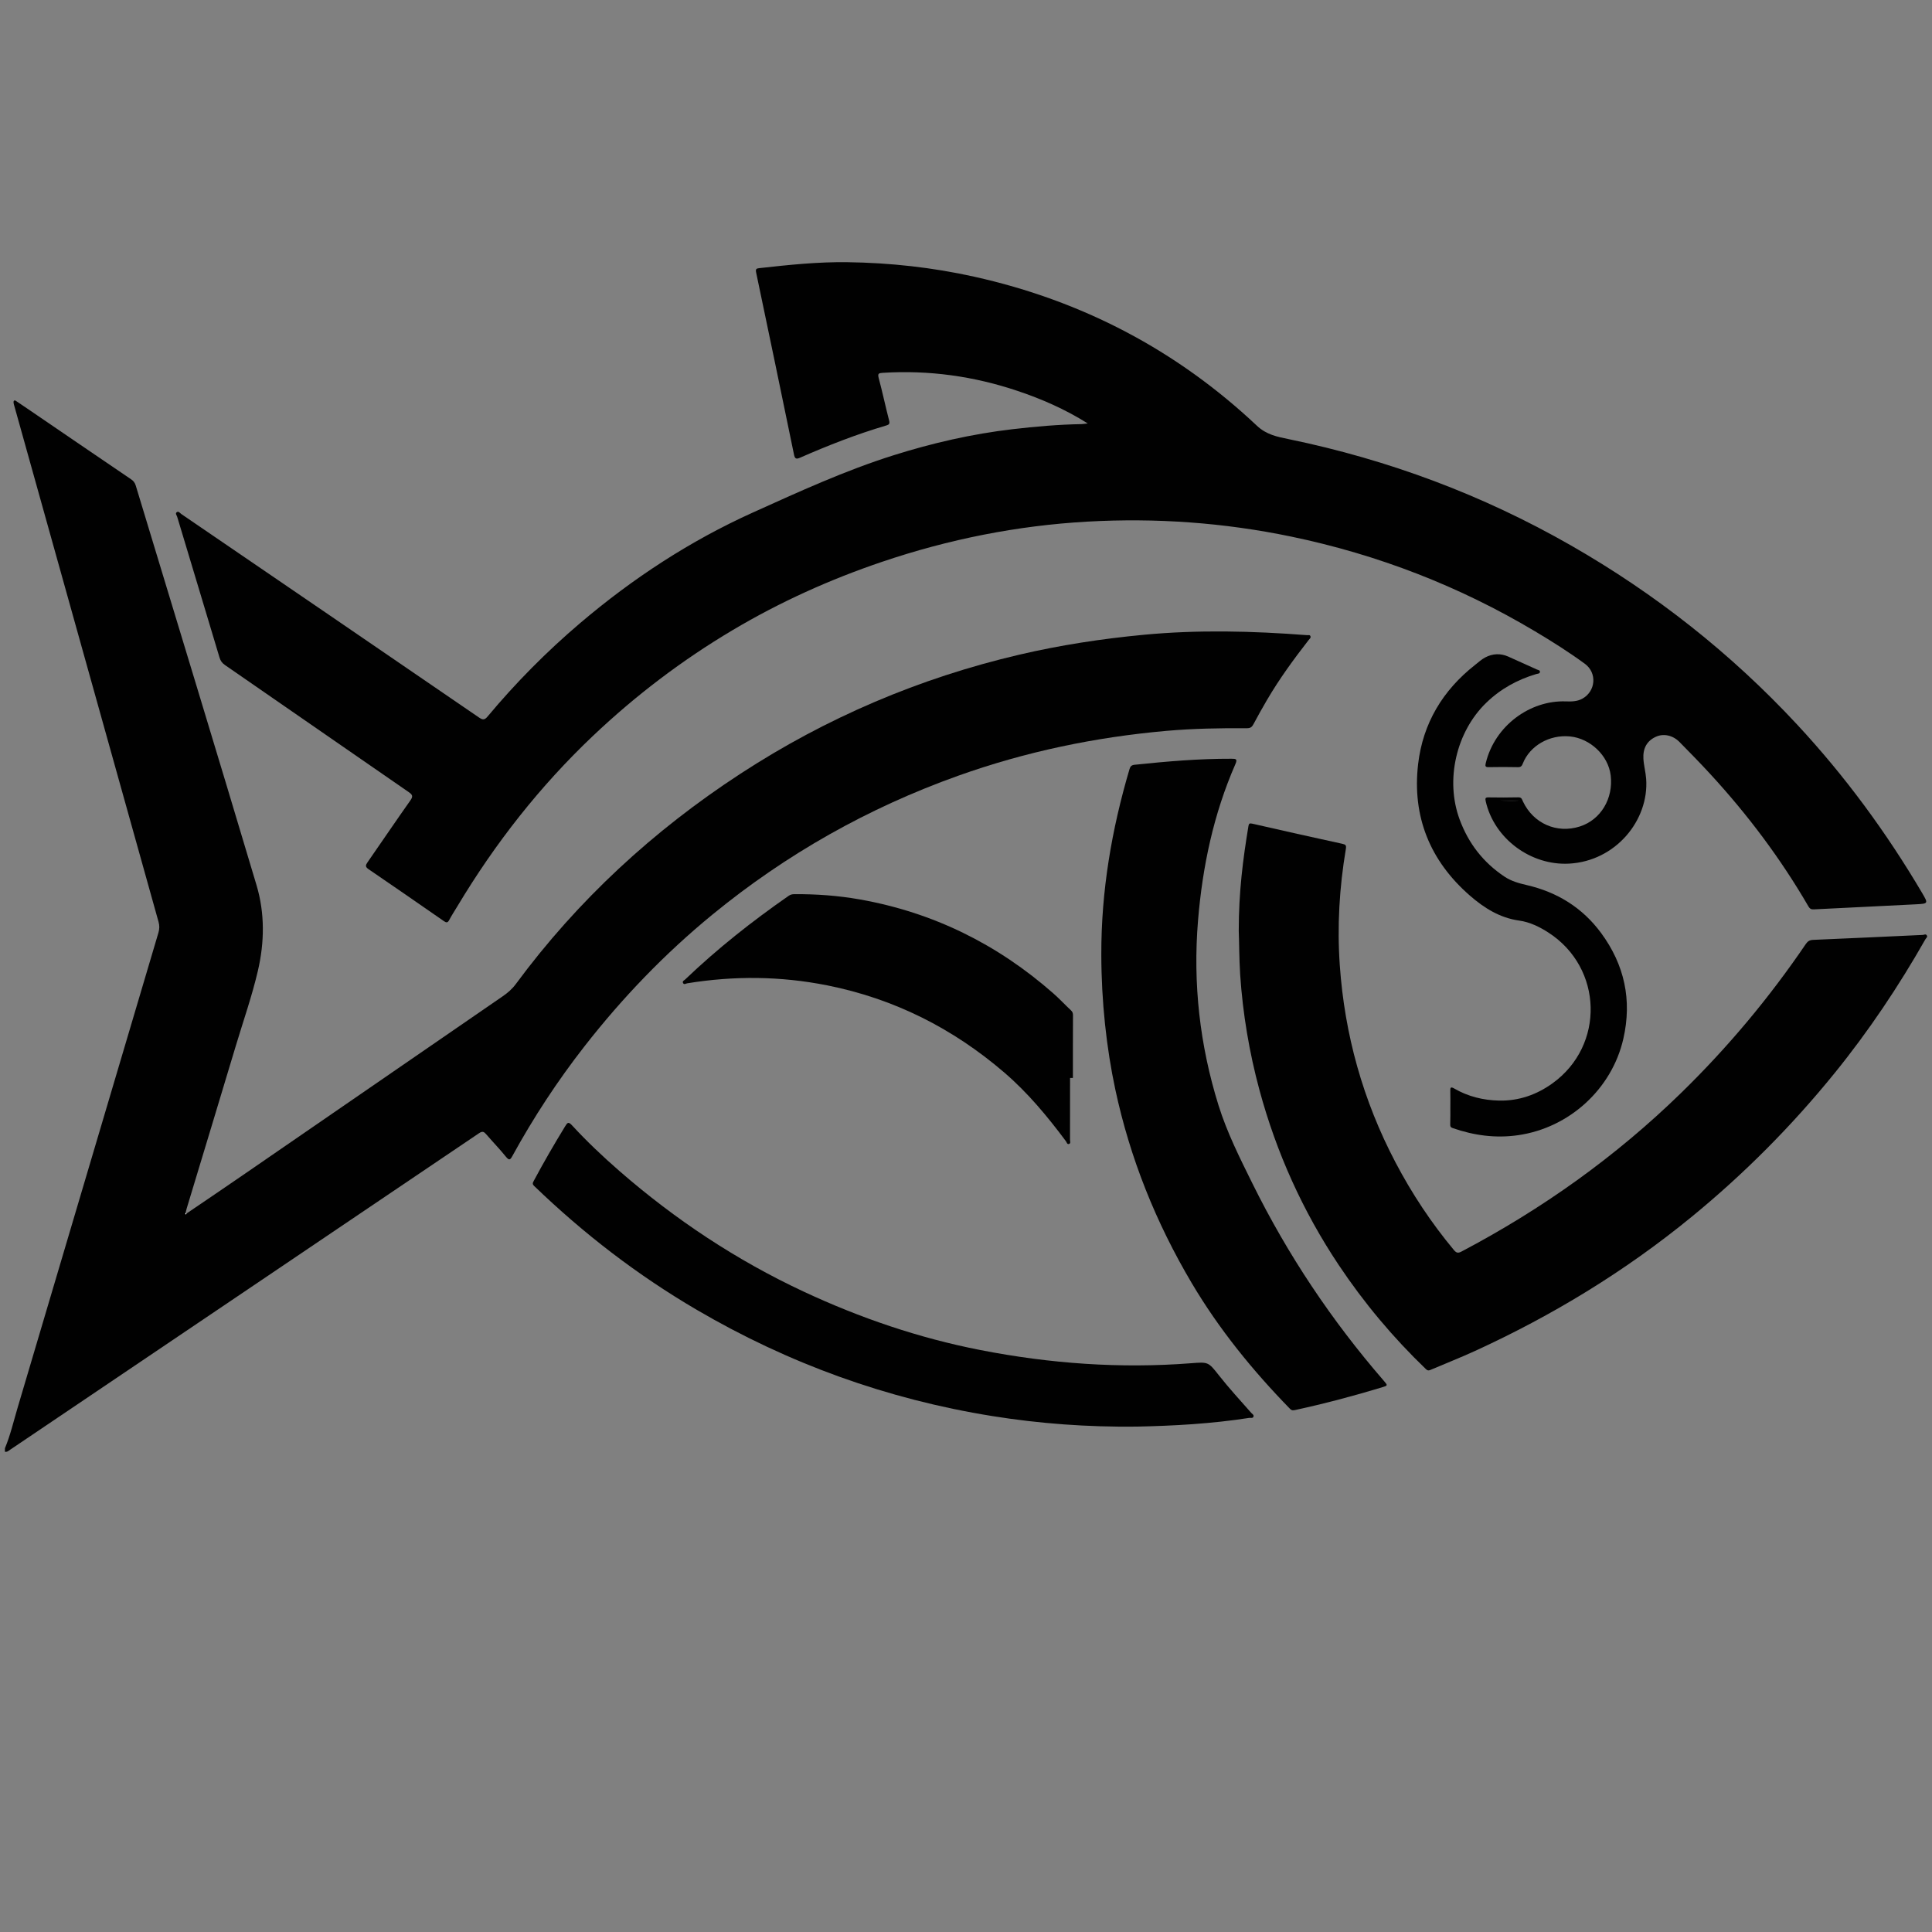 <?xml version="1.0" encoding="utf-8"?>
<!-- Generator: Adobe Illustrator 24.1.0, SVG Export Plug-In . SVG Version: 6.00 Build 0)  -->
<svg version="1.1" id="Layer_1" xmlns="http://www.w3.org/2000/svg" xmlns:xlink="http://www.w3.org/1999/xlink" x="0px" y="0px"
	 viewBox="0 0 800 800" style="enable-background:new 0 0 800 800;" xml:space="preserve">
<rect x="0" y="0" width="800" height="800" fill="#808080" stroke="none"/>
<style type="text/css">
	.st0{fill:#010101;}
	.st1{fill:#FEFEFE;}
</style>
<g>
	<path class="st0" d="M2.05,599.67c2.25-5.4,3.56-11.1,5.22-16.69C26.74,517.4,46.14,451.8,65.6,386.21
		c0.45-1.53,0.49-2.89,0.06-4.44C45.75,310.62,25.87,239.46,5.99,168.3c-0.13-0.46-0.29-0.93-0.36-1.4
		c-0.04-0.29-0.05-0.67,0.1-0.88c0.33-0.45,0.73-0.11,1.04,0.1c1.68,1.11,3.34,2.24,5,3.38c14.17,9.67,28.33,19.35,42.52,28.97
		c1.01,0.68,1.58,1.46,1.92,2.59c16.7,55.16,33.55,110.27,50.02,165.5c3.45,11.56,3.31,23.6,0.56,35.41
		c-2.46,10.57-6.07,20.82-9.18,31.2c-6.72,22.41-13.52,44.78-20.29,67.18c-0.19,0.61-0.3,1.25-0.45,1.87
		c-0.05,0.18-0.19,0.48-0.13,0.53c0.23,0.2,0.35-0.03,0.44-0.22c8.11-5.52,16.25-11.01,24.33-16.58
		c35.56-24.47,71.1-48.96,106.67-73.42c2.08-1.43,3.9-3.01,5.42-5.07c25.67-34.75,56.97-63.59,93.07-87.12
		c35.53-23.16,74.07-39.59,115.44-49.26c16.98-3.97,34.14-6.59,51.48-8.23c22.56-2.14,45.1-1.58,67.64,0.16
		c0.51,0.04,1.21-0.26,1.43,0.52c0.18,0.66-0.4,1.01-0.73,1.43c-6.24,8.01-12.22,16.2-17.35,24.98c-1.91,3.26-3.76,6.56-5.53,9.9
		c-0.63,1.19-1.25,1.71-2.73,1.7c-11.13-0.07-22.26,0.12-33.36,1.1c-29.48,2.61-58.23,8.6-86.15,18.56
		c-37.27,13.3-71.22,32.45-101.82,57.52c-19.72,16.16-37.28,34.43-52.97,54.54c-11.18,14.32-21.09,29.44-29.82,45.35
		c-0.9,1.65-1.34,2.06-2.72,0.35c-2.58-3.19-5.46-6.15-8.14-9.27c-0.92-1.07-1.56-1.41-2.94-0.48
		c-62.78,42.42-125.59,84.8-188.4,127.18c-1.94,1.31-3.88,2.6-5.81,3.91c-0.66,0.45-1.25,1.05-2.17,0.82
		C2.05,600.64,2.05,600.15,2.05,599.67z"/>
	<path class="st0" d="M450.42,175.34c-9.5-5.95-19.05-10.1-28.97-13.44c-18.14-6.11-36.77-8.72-55.92-7.52
		c-1.67,0.1-2.18,0.28-1.68,2.16c1.56,5.83,2.8,11.74,4.31,17.57c0.33,1.29,0.04,1.71-1.1,2.05c-12.28,3.61-24.17,8.27-35.88,13.41
		c-1.61,0.71-2.08,0.22-2.39-1.29c-5.19-25.14-10.39-50.27-15.68-75.39c-0.33-1.57,0.11-1.73,1.4-1.87
		c12.1-1.35,24.21-2.62,36.41-2.45c17.7,0.24,35.23,2.17,52.51,6.01c44.61,9.92,83.75,30.37,117.03,61.71
		c3.94,3.71,8.4,4.57,13.17,5.55c41.27,8.52,80.25,23.05,116.86,44.01c34.96,20.01,66.21,44.65,93.63,74.14
		c19.82,21.32,36.97,44.65,51.76,69.72c2.59,4.4,2.63,4.48-2.47,4.74c-14.09,0.74-28.19,1.37-42.29,2.1c-1.1,0.06-1.7-0.22-2.27-1.2
		c-11.49-19.8-25.16-38-40.65-54.83c-4.15-4.51-8.43-8.89-12.74-13.26c-2.86-2.89-6.73-3.64-9.93-2.12c-3.6,1.7-5.28,4.75-5.03,9.04
		c0.16,2.81,0.94,5.53,1.14,8.36c1.22,17.05-12.58,34.02-31.9,35.07c-15.87,0.86-31.06-10.35-34.55-25.88
		c-0.27-1.22-0.08-1.57,1.18-1.55c4.11,0.05,8.23,0.09,12.34-0.02c1.4-0.04,1.54,0.91,1.92,1.73c4.32,9.13,14.02,13.39,23.57,10.33
		c8.63-2.77,13.91-11.54,12.75-21.16c-1-8.26-8.49-15.29-16.85-16.12c-8.5-0.84-16.64,3.87-19.52,11.19
		c-0.38,0.96-0.76,1.57-2.02,1.54c-4.03-0.1-8.07-0.08-12.1-0.01c-1.4,0.03-1.55-0.36-1.24-1.67c3.79-15.65,18.5-26.08,33.09-25.56
		c2.34,0.08,4.71,0.07,6.85-1.09c5.6-3.05,6.28-10.69,1.09-14.49c-6.63-4.85-13.58-9.24-20.63-13.44
		c-31.43-18.73-65.07-31.75-100.91-39.21c-27.88-5.8-56.02-7.8-84.4-6.21c-29.09,1.63-57.43,7.3-85.05,16.64
		c-21.64,7.32-42.35,16.67-61.96,28.33c-20.84,12.39-40.08,26.99-57.69,43.68c-22.08,20.92-40.65,44.64-56.26,70.7
		c-1.12,1.86-2.32,3.68-3.33,5.6c-0.64,1.21-1.18,1.19-2.21,0.48c-10.38-7.21-20.78-14.41-31.23-21.53
		c-1.44-0.98-1.2-1.67-0.39-2.84c5.92-8.53,11.75-17.14,17.74-25.62c1.2-1.7,0.88-2.36-0.7-3.45
		c-25.39-17.51-50.73-35.11-76.11-52.63c-1.21-0.83-1.84-1.76-2.25-3.17c-5.8-19.41-11.68-38.79-17.5-58.19
		c-0.18-0.6-0.94-1.4-0.14-1.93c0.75-0.5,1.3,0.41,1.85,0.79c41.1,28.05,82.2,56.11,123.25,84.24c1.61,1.1,2.35,1.07,3.61-0.44
		c11.65-13.96,24.41-26.84,38.26-38.62c21.77-18.51,45.5-34.05,71.56-45.81c19.11-8.63,38.2-17.39,58.23-23.7
		c16.06-5.06,32.45-8.83,49.22-10.79c9.54-1.11,19.08-1.96,28.69-2.11C448.55,175.58,449.17,175.47,450.42,175.34z M629.2,331.49
		c-4.67,0-8.79,0-12.9,0C620.45,331.28,624.62,331.84,629.2,331.49z"/>
	<path class="st0" d="M512.94,385.48c-0.01-16.18,1.75-29.75,3.99-43.28c0.19-1.15,0.4-1.42,1.65-1.13
		c12.39,2.84,24.79,5.62,37.21,8.32c1.43,0.31,1.75,0.64,1.5,2.15c-2.69,15.96-3.64,32.05-2.51,48.18
		c2.01,28.78,9.62,56,23.06,81.59c6.81,12.96,14.82,25.06,24.19,36.3c1.04,1.24,1.74,1.37,3.14,0.63
		c33.43-17.6,63.92-39.33,90.96-65.7c19.26-18.78,36.48-39.36,51.61-61.63c0.8-1.18,1.6-1.67,3.06-1.73
		c15.15-0.63,30.29-1.36,45.43-2.05c0.52-0.02,1.11-0.49,1.57,0.12c0.55,0.74-0.23,1.13-0.5,1.62
		c-11.08,19.5-23.52,38.09-37.65,55.51c-17.73,21.86-37.48,41.72-59.27,59.56c-27.44,22.46-57.46,40.74-89.67,55.49
		c-6.06,2.78-12.28,5.2-18.41,7.83c-0.79,0.34-1.23,0.26-1.86-0.34c-13.6-13.06-25.64-27.43-36.1-43.1
		c-14.9-22.33-25.8-46.52-32.81-72.4c-4.23-15.64-6.91-31.6-8-47.81C513.09,396.74,513.13,389.89,512.94,385.48z"/>
	<path class="st0" d="M456.03,395.26c-0.07-26.21,4.27-51.75,11.69-76.83c0.34-1.14,0.86-1.63,2.13-1.76
		c13.31-1.39,26.64-2.54,40.04-2.49c1.86,0.01,2.62,0.03,1.64,2.27c-9.02,20.63-13.6,42.31-15.45,64.69
		c-2.16,26.11,0.71,51.65,8.49,76.58c3.52,11.27,8.86,21.88,14.1,32.47c14.61,29.52,32.77,56.67,54.33,81.56
		c1.73,1.99,1.7,1.98-0.88,2.76c-11.78,3.56-23.66,6.71-35.69,9.32c-0.93,0.2-1.5,0.32-2.29-0.49
		c-15.47-15.86-29.35-32.93-40.67-52.04c-14.83-25.04-25.54-51.66-31.64-80.15C458.15,433.95,456.05,414.65,456.03,395.26z"/>
	<path class="st0" d="M470.63,590.73c-20.38,0.22-40.14-1.22-59.76-4.37c-43.52-6.98-84.3-21.72-122.32-43.97
		c-24.51-14.34-46.89-31.55-67.33-51.27c-0.9-0.86-0.64-1.32-0.18-2.18c4.09-7.67,8.45-15.18,12.99-22.59
		c0.92-1.51,1.34-1.98,2.8-0.4c6.18,6.7,12.8,12.97,19.67,18.95c23.09,20.1,48.38,36.88,76.11,49.85
		c23.46,10.97,47.85,19.29,73.32,24.27c28.87,5.64,57.97,7.74,87.33,5.46c7.04-0.55,7.07-0.56,11.44,4.99
		c4.24,5.39,8.88,10.43,13.41,15.57c0.4,0.46,1.18,0.81,0.93,1.55c-0.27,0.8-1.11,0.43-1.7,0.52
		C501.7,589.56,485.93,590.41,470.63,590.73z"/>
	<path class="st0" d="M443.09,446.36c0,8.54,0.01,17.09-0.02,25.63c0,0.58,0.38,1.44-0.41,1.7c-0.82,0.27-0.95-0.7-1.3-1.16
		c-7.63-10.23-15.73-20.01-25.46-28.38c-21.37-18.37-45.7-30.62-73.41-36.14c-19.28-3.84-38.57-4-57.94-0.84
		c-0.57,0.09-1.32,0.69-1.72-0.14c-0.39-0.8,0.49-1.07,0.91-1.48c13.31-12.73,27.72-24.11,42.83-34.61c0.7-0.48,1.38-0.67,2.23-0.68
		c9.13-0.08,18.2,0.58,27.2,2.17c30.4,5.38,57.03,18.56,80.16,38.91c2.54,2.23,4.85,4.73,7.32,7.04c0.66,0.61,0.83,1.2,0.82,2.09
		c-0.05,8.63-0.03,17.25-0.03,25.88C443.88,446.36,443.48,446.36,443.09,446.36z"/>
	<path class="st0" d="M600.56,458.53c0-2.26,0.05-4.52-0.02-6.77c-0.04-1.31,0.1-1.91,1.55-1.07c5.76,3.36,12.07,4.9,18.67,5.04
		c8.15,0.17,15.56-2.43,22.11-7.16c21.74-15.67,20.89-47.77-1.64-62.37c-3.72-2.41-7.76-4.4-12.19-5.01
		c-8.03-1.12-14.56-5.26-20.39-10.34c-16.51-14.39-23.98-32.71-21.43-54.51c1.97-16.82,10.18-30.47,23.52-40.97
		c1.39-1.09,2.72-2.34,4.27-3.15c3.07-1.6,6.31-1.77,9.53-0.34c3.96,1.76,7.91,3.56,11.86,5.35c0.49,0.22,1.27,0.25,1.26,0.92
		c-0.01,0.87-0.92,0.78-1.47,0.94c-7.84,2.32-14.78,6.13-20.72,11.86c-12.5,12.07-17.11,32.03-11.07,48.37
		c3.66,9.92,9.8,17.83,18.6,23.69c2.8,1.87,5.97,2.74,9.18,3.48c12.65,2.92,23.08,9.38,30.79,19.83
		c9.7,13.16,12.89,27.82,9.21,43.86c-4.76,20.78-22.37,36.83-43.57,39.88c-9.32,1.34-18.28,0.11-27.09-2.95
		c-0.92-0.32-1.03-0.75-1.01-1.57C600.59,463.21,600.56,460.87,600.56,458.53C600.56,458.53,600.56,458.53,600.56,458.53z"/>
	<path class="st1" d="M77.2,502.54c-0.09,0.19-0.21,0.42-0.44,0.22c-0.06-0.05,0.08-0.35,0.13-0.53
		C76.99,502.33,77.09,502.43,77.2,502.54z"/>
	<path class="st0" d="M629.2,331.49c-4.59,0.35-8.75-0.21-12.9,0C620.42,331.49,624.53,331.49,629.2,331.49z"/>
</g>
</svg>
